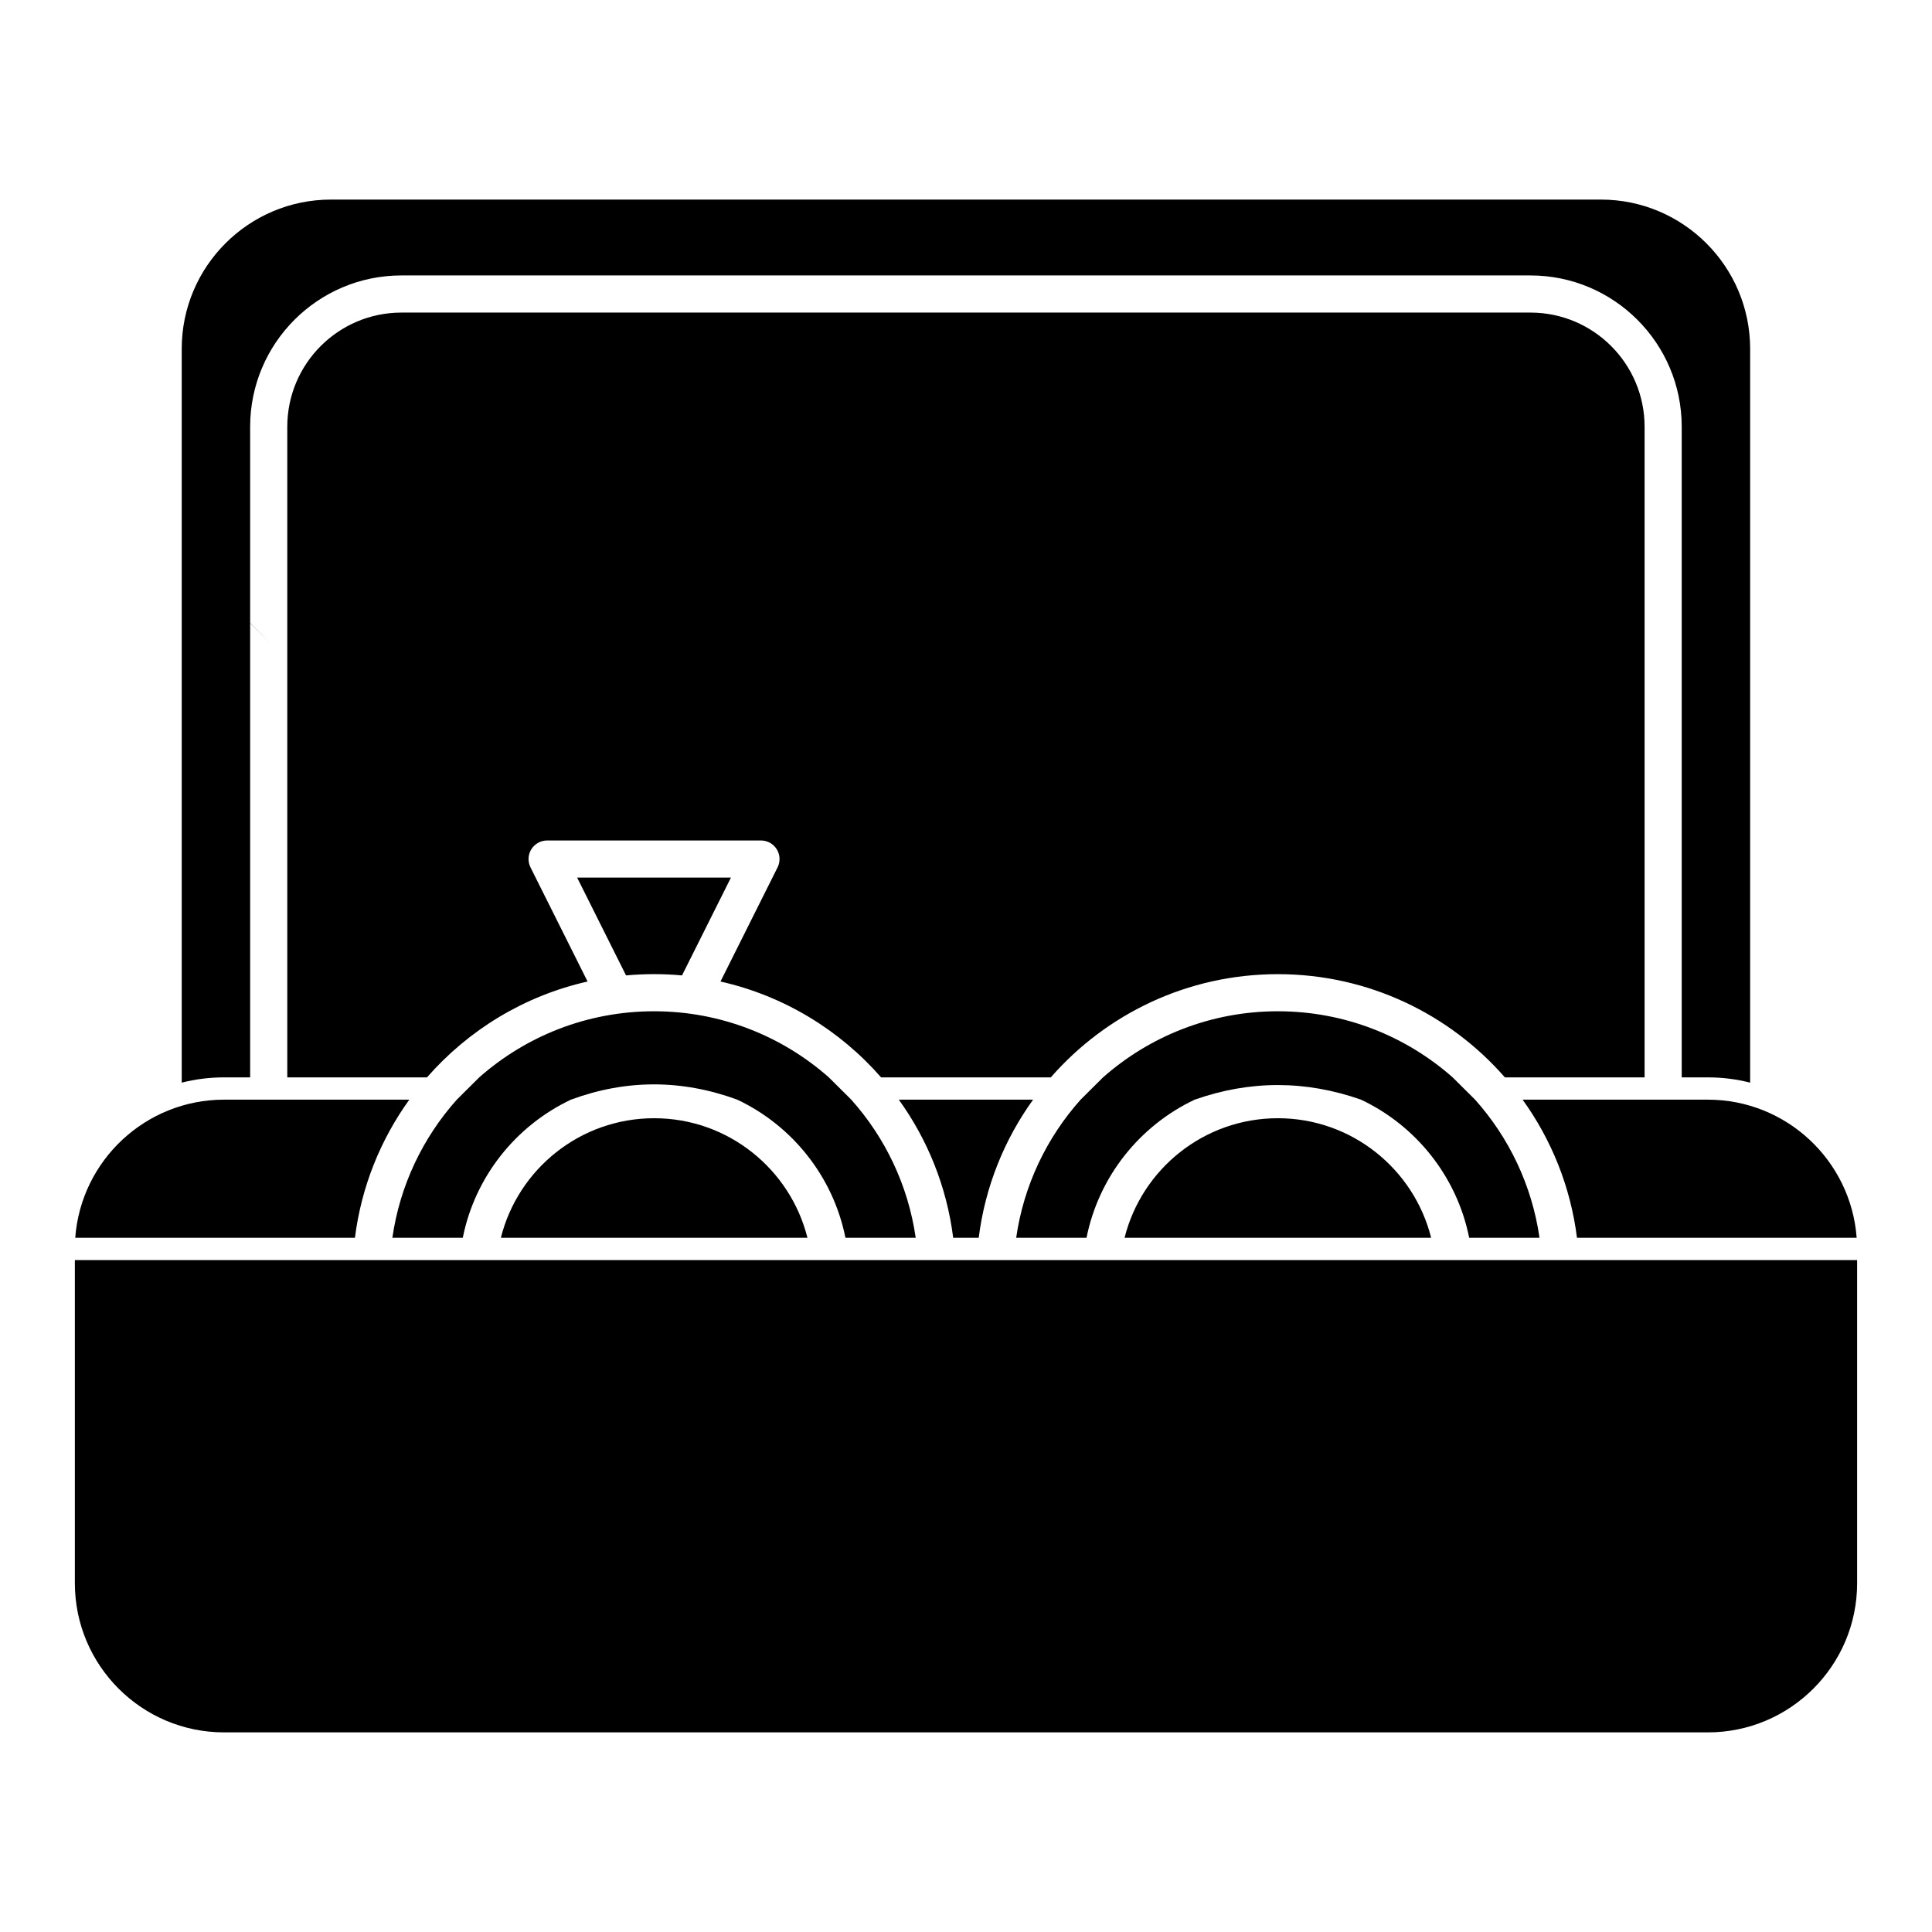 <?xml version="1.0" encoding="UTF-8"?>
<!-- Uploaded to: ICON Repo, www.svgrepo.com, Generator: ICON Repo Mixer Tools -->
<svg fill="#000000" width="800px" height="800px" version="1.1" viewBox="144 144 512 512" xmlns="http://www.w3.org/2000/svg">
 <path d="m203.39 603.1h393.21c21.832 0 39.559-17.727 39.559-39.559v-85.609h-472.32v85.609c0 21.832 17.727 39.559 39.559 39.559zm49.086-167.68h-49.086c-20.84 0-37.934 16.148-39.449 36.605h74.121c1.703-13.547 6.801-26.043 14.414-36.605zm24.258 36.605h81.246c-4.555-18.191-21.027-31.684-40.625-31.684s-36.07 13.492-40.621 31.684zm141.05-36.605h-35.59c7.613 10.562 12.711 23.059 14.414 36.605h6.762c1.703-13.543 6.797-26.039 14.414-36.605zm24.238 36.605h81.246c-4.551-18.191-21.023-31.684-40.621-31.684s-36.07 13.492-40.625 31.684zm105.48-36.605c7.617 10.562 12.715 23.059 14.414 36.605h74.121c-1.512-20.457-18.609-36.605-39.449-36.605zm-337.21-5.902v-120.37l4.918 4.871-4.918-4.918v-52.016c0-22.125 17.965-40.09 40.09-40.09h299.2c22.129 0 40.09 17.965 40.09 40.09v172.43h6.914c3.871 0 7.629 0.484 11.219 1.395v-194.46c0-21.832-17.727-39.559-39.559-39.559h-336.53c-21.832 0-39.559 17.727-39.559 39.559v194.46c3.59-0.91 7.348-1.395 11.219-1.395zm9.84-172.43v172.43h37.023c10.953-12.531 25.758-21.617 42.559-25.406l-15.129-30.254c-0.762-1.523-0.68-3.336 0.215-4.785 0.898-1.453 2.481-2.336 4.188-2.336h56.676c1.707 0 3.289 0.883 4.188 2.336 0.895 1.449 0.977 3.262 0.215 4.785l-15.129 30.254c16.805 3.789 31.609 12.875 42.562 25.406h44.969c14.652-16.762 36.184-27.355 60.172-27.355 23.984 0 45.516 10.594 60.172 27.355h37.02v-172.43c0-16.695-13.555-30.25-30.25-30.25h-299.2c-16.695 0-30.25 13.555-30.25 30.25zm104.61 145.41 12.965-25.926h-40.758l12.961 25.926c2.441-0.227 4.918-0.34 7.418-0.34s4.977 0.113 7.414 0.34zm14.629 32.918c14.582 6.883 25.434 20.379 28.68 36.605h18.621c-2.004-13.945-8.121-26.57-17.082-36.605l-5.941-5.902c-12.352-10.902-28.57-17.516-46.32-17.516s-33.969 6.613-46.324 17.516l-5.941 5.902c-8.961 10.031-15.078 22.66-17.082 36.605h18.66c3.246-16.23 14.102-29.723 28.676-36.605 14.684-5.41 29.371-5.367 44.055 0zm165.3 0c14.578 6.883 25.43 20.379 28.676 36.605h18.641c-2.004-13.945-8.121-26.574-17.082-36.605l-5.941-5.902c-12.352-10.902-28.57-17.516-46.32-17.516s-33.969 6.613-46.324 17.516l-5.941 5.902c-8.961 10.031-15.078 22.66-17.082 36.605h18.641c3.25-16.23 14.102-29.723 28.68-36.605 14.684-5.156 29.367-5.148 44.055 0z" fill-rule="evenodd"/>
</svg>